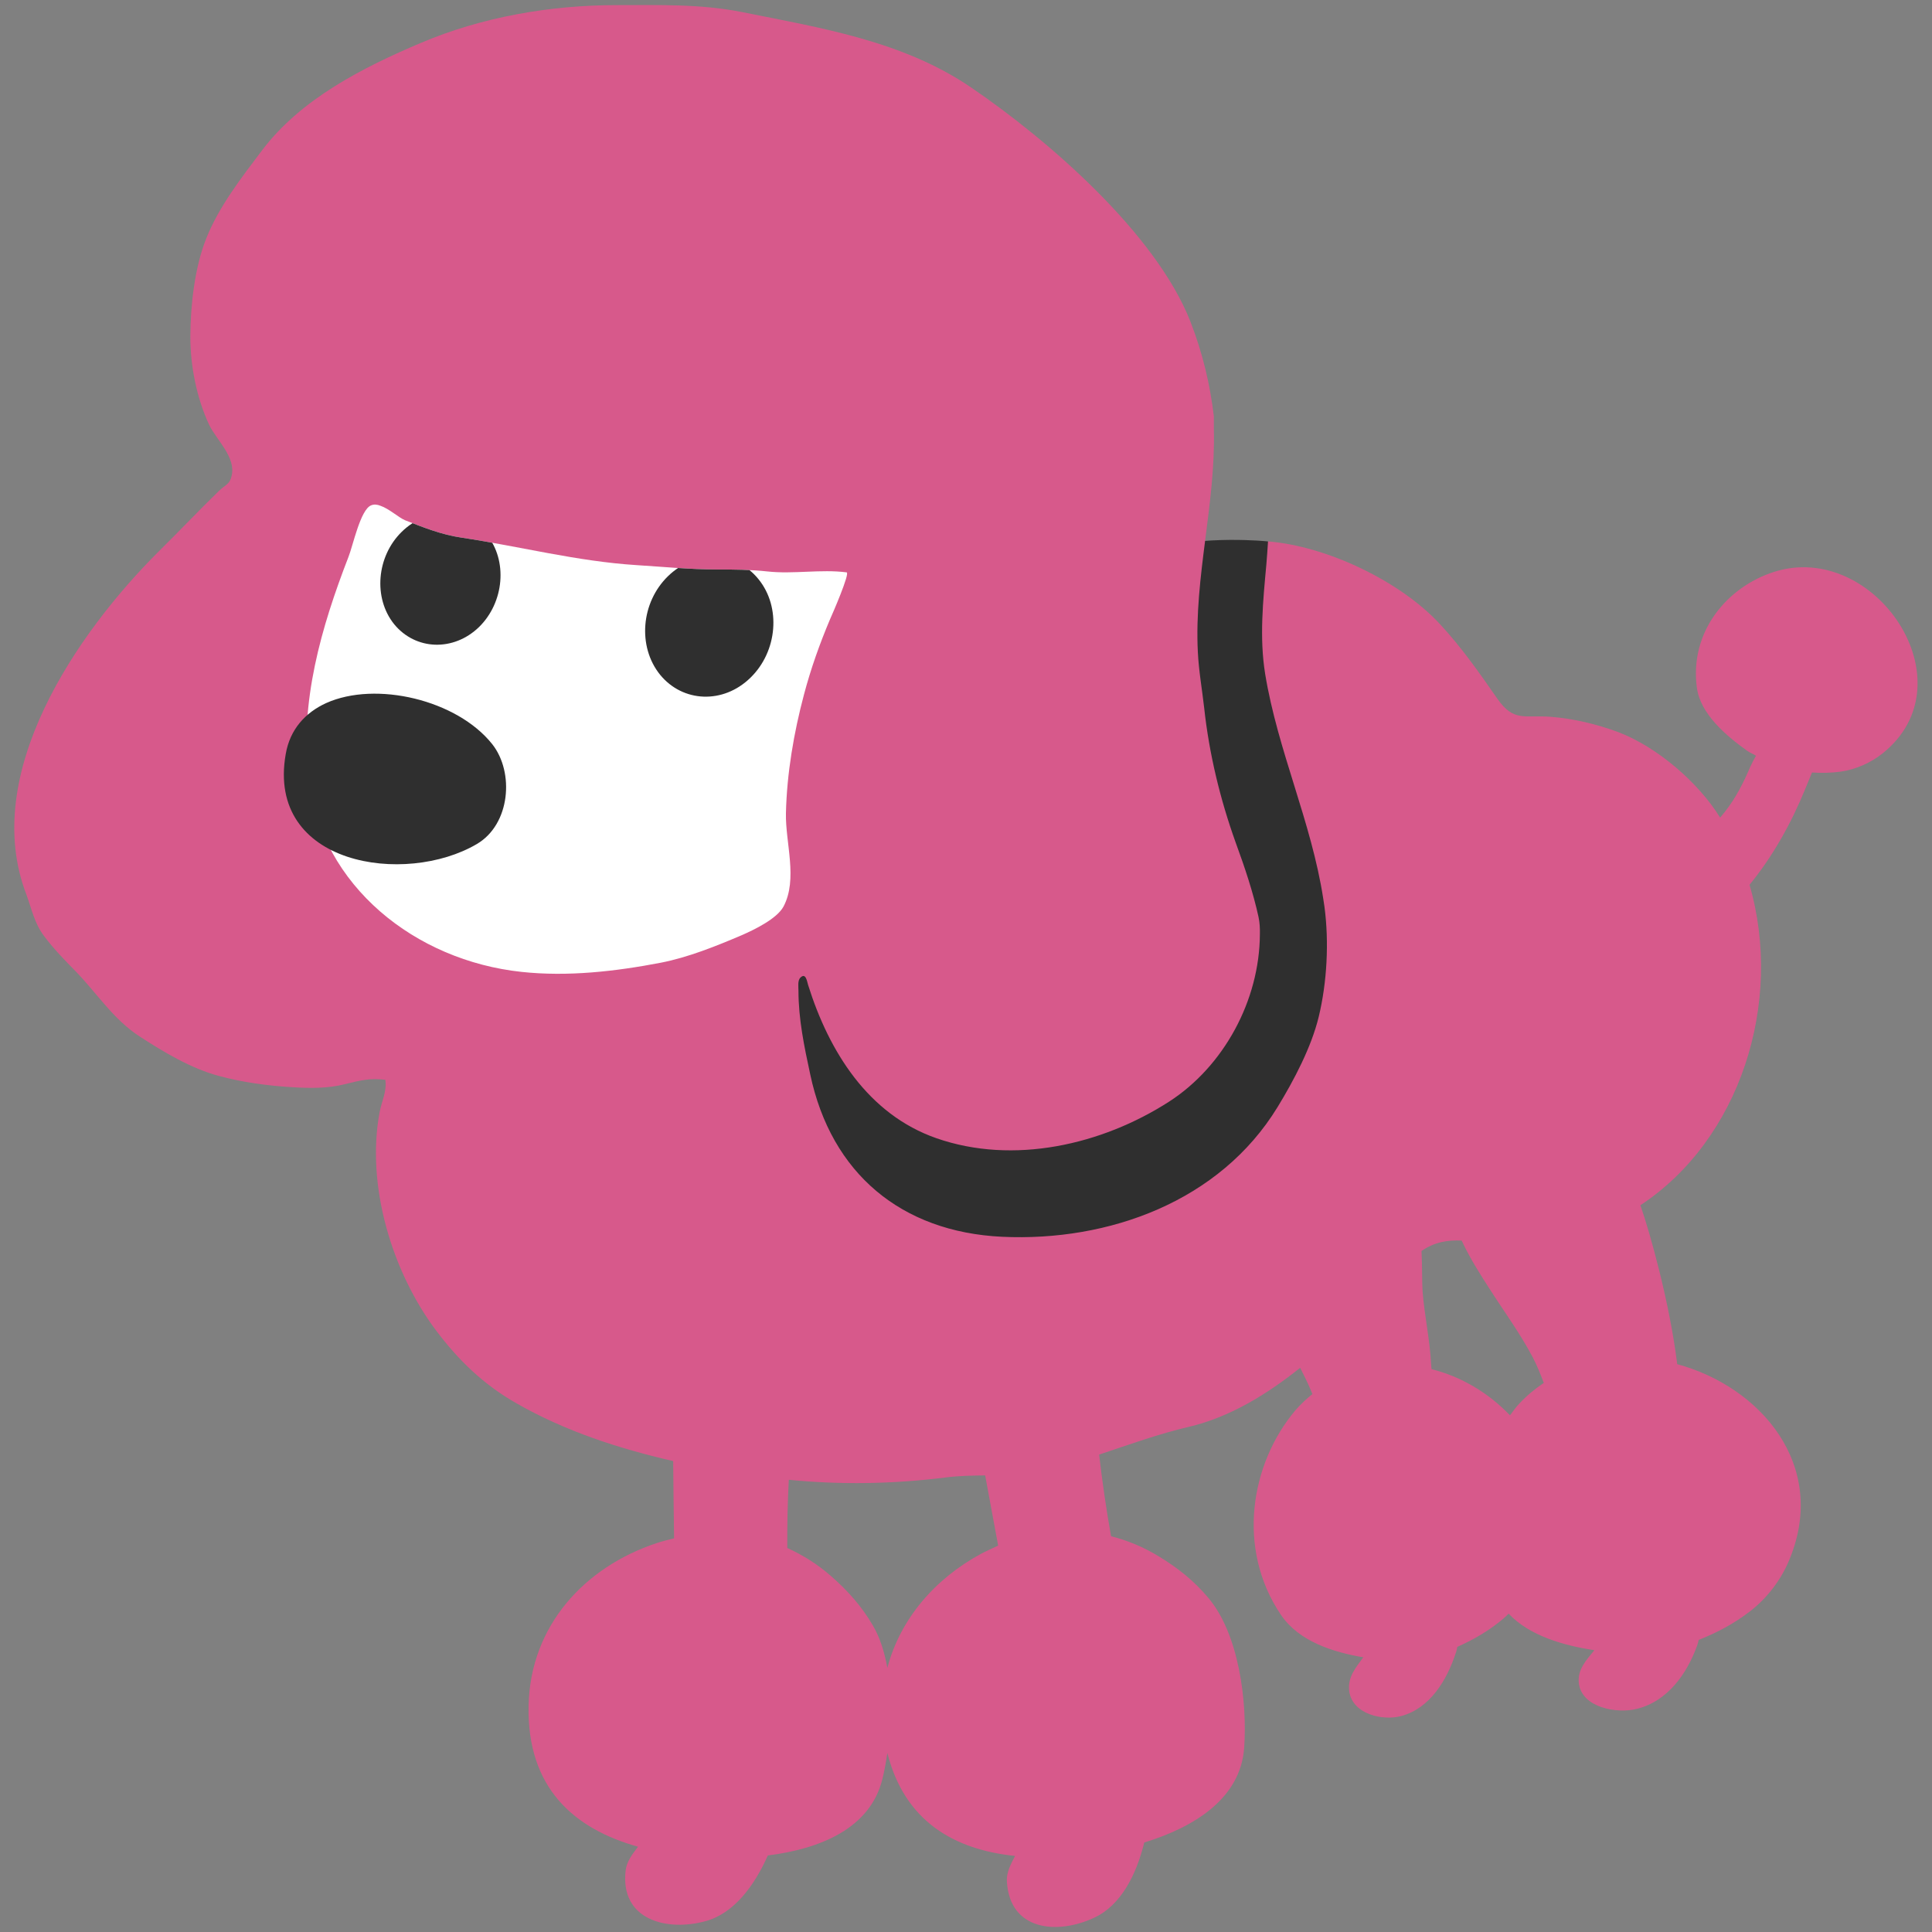 <?xml version="1.0" encoding="utf-8"?>
<!-- Generator: Adobe Illustrator 16.0.0, SVG Export Plug-In . SVG Version: 6.00 Build 0)  -->
<!DOCTYPE svg PUBLIC "-//W3C//DTD SVG 1.1//EN" "http://www.w3.org/Graphics/SVG/1.1/DTD/svg11.dtd">
<svg version="1.1" id="レイヤー_1" xmlns="http://www.w3.org/2000/svg" xmlns:xlink="http://www.w3.org/1999/xlink" x="0px"
	 y="0px" width="128px" height="128px" viewBox="0 0 128 128" enable-background="new 0 0 128 128" xml:space="preserve">
<rect x="0" y="0" width="128" height="128" fill="#808080" stroke="none"/>
<g>
	<path fill="#2F2F2F" d="M84,35.87c0,0-4.28-0.45-7.54,0.55L50.94,63.33c0,0-1.4,17.47-1.27,18.03c0.14,0.56,12.3,9.65,12.73,9.79
		c0.42,0.14,24.46-6.43,24.88-6.57s8.11-21.25,8.11-21.25L89.1,41.25L84,35.87z"/>
	<g>
		<path fill="#D7598B" d="M117.53,37.89c-3.12,1-5.6,3.97-5.11,7.66c0.23,1.77,1.98,3.22,3.33,4.19c0.19,0.13,0.4,0.21,0.59,0.33
			c-0.13,0.23-0.26,0.47-0.37,0.71c-0.46,1.08-0.98,2.11-1.71,3.03c-0.1,0.13-0.21,0.24-0.3,0.36c0-0.01,0-0.01-0.01-0.02
			c-1.43-2.31-4.16-4.67-6.75-5.65c-1.43-0.53-2.95-0.89-4.46-1.01c-1.73-0.13-2.45,0.36-3.53-1.19c-1.18-1.7-2.38-3.41-3.79-4.93
			c-2.64-2.87-7.52-5.19-11.41-5.5c-0.03,0.5-0.07,1.02-0.11,1.52c-0.22,2.41-0.47,4.84-0.08,7.26c0.83,5.08,3.07,9.81,3.85,14.9
			l0.08,0.53c0.31,2.34,0.17,5-0.38,7.28c-0.49,2.03-1.65,4.22-2.73,5.99c-3.82,6.25-11.18,8.92-18.25,8.59
			c-6.67-0.32-11.32-4.19-12.71-10.76c-0.4-1.85-0.78-3.67-0.78-5.55c0-0.25-0.07-0.68,0.14-0.87c0.34-0.32,0.42,0.22,0.5,0.5
			c1.38,4.4,3.97,8.57,8.5,10.15c5.11,1.78,10.96,0.44,15.41-2.42c3.63-2.34,6-6.71,6.02-11.09c0.01-0.39-0.01-0.78-0.09-1.15
			c-0.35-1.6-0.89-3.23-1.51-4.92c-1.03-2.87-1.76-5.88-2.09-8.93c-0.14-1.24-0.36-2.46-0.42-3.71c-0.25-4.97,1.19-9.81,1.06-14.76
			c-0.01-0.28,0.01-0.57,0-0.85c-0.25-2.12-0.74-4.18-1.55-6.27C76.57,15.44,69.4,9.24,64.33,5.79c-4.52-3.08-9.94-3.94-15.17-4.99
			c-2.77-0.55-5.52-0.46-8.33-0.46c-4.36,0-8.89,0.78-12.94,2.5c-3.85,1.63-7.95,3.71-10.52,7.11c-1.36,1.8-2.88,3.75-3.71,5.86
			c-0.77,1.93-1.04,4.44-1.05,6.49c0,1.95,0.42,4.08,1.25,5.85c0.49,1.01,1.77,2.13,1.49,3.36c-0.13,0.6-0.4,0.58-0.85,1.02
			c-1.33,1.29-2.62,2.66-3.97,3.99C5.06,41.96-1.33,51.29,1.75,59.27c0.36,0.99,0.53,1.9,1.18,2.76c0.64,0.85,1.37,1.6,2.11,2.35
			c1.4,1.45,2.5,3.19,4.23,4.3c1.58,1.03,3.42,2.12,5.22,2.6c1.58,0.43,3.23,0.65,4.87,0.75c1.15,0.07,2.35,0.09,3.49-0.2
			c1.02-0.25,1.65-0.42,2.68-0.29c0.11,0.78-0.24,1.4-0.38,2.15c-0.91,4.86,0.83,10.59,3.75,14.47c1.49,1.98,3.16,3.59,5.33,4.82
			c3.22,1.84,6.76,2.99,10.37,3.82c0.02,1.71,0.03,3.4,0.06,5.12c-0.39,0.1-0.79,0.19-1.17,0.32c-4.75,1.58-8.35,5.45-8.47,10.75
			c-0.12,5.48,3.03,8.18,7.25,9.36c-0.36,0.48-0.75,0.96-0.82,1.58c-0.38,3.26,2.71,4.06,5.3,3.35c1.87-0.51,3.23-2.34,4.12-4.35
			c3.41-0.43,6.78-1.76,7.59-5.06c0.13-0.53,0.24-1.12,0.33-1.73c1.14,4.53,4.44,6.41,8.46,6.82c-0.27,0.53-0.58,1.07-0.54,1.7
			c0.19,3.28,3.37,3.53,5.79,2.39c1.77-0.82,2.79-2.86,3.31-4.98c3.29-1.01,6.38-2.9,6.62-6.28c0.21-3.04-0.34-7.5-2.36-9.91
			c-0.95-1.14-2.04-2-3.27-2.75c-1.04-0.64-2.12-1.08-3.19-1.35c-0.32-1.8-0.58-3.6-0.79-5.41c1.98-0.66,3.97-1.38,5.95-1.84
			c2.72-0.64,5.18-2.16,7.37-3.91c0.23,0.46,0.46,0.91,0.66,1.38c0.05,0.12,0.1,0.23,0.15,0.36c-0.4,0.32-0.77,0.67-1.13,1.08
			c-2.97,3.53-3.92,9.15-0.96,13.54c1.19,1.77,3.46,2.48,5.46,2.82c-0.48,0.67-1.05,1.3-0.93,2.25c0.22,1.55,2.26,1.97,3.45,1.64
			c1.88-0.5,3.02-2.35,3.62-4.21c0.05-0.13,0.06-0.24,0.09-0.37c1.08-0.48,2.12-1.08,3.06-1.88c0.12-0.1,0.23-0.21,0.34-0.32
			c1.39,1.47,3.64,2.11,5.68,2.42c-0.53,0.66-1.16,1.3-1.02,2.24c0.23,1.56,2.49,1.98,3.82,1.65c2.06-0.5,3.34-2.34,4.01-4.2
			c0.05-0.13,0.07-0.24,0.1-0.37c1.19-0.47,2.35-1.08,3.38-1.88c1.16-0.88,2.12-2.15,2.66-3.51c2.53-6.21-1.96-11.39-7.46-12.88
			c-0.49-4.01-1.8-8.71-2.44-10.53c6.6-4.34,9.5-13.43,7.23-21.23c1.56-1.9,2.79-4.14,3.67-6.3c0.11-0.28,0.28-0.69,0.47-1.14
			c0.64,0.04,1.28,0.03,1.92-0.06c0.97-0.14,1.97-0.58,2.75-1.2C130.62,45.21,124.2,35.76,117.53,37.89z M65.02,102.93
			c-3.07,1.65-5.38,4.33-6.23,7.57c-0.19-1.03-0.48-1.99-0.95-2.79c-0.75-1.29-1.67-2.32-2.77-3.28c-0.91-0.8-1.89-1.41-2.91-1.87
			c-0.01-1.51,0.02-3.01,0.1-4.52c3.44,0.34,6.92,0.28,10.36-0.15c0.9-0.12,1.78-0.13,2.65-0.14c0.29,1.55,0.57,3.1,0.86,4.65
			C65.76,102.58,65.38,102.74,65.02,102.93z M96.84,82.19c0.56,1.22,1.35,2.42,1.81,3.14c0.98,1.54,2.04,2.97,2.89,4.58
			c0.29,0.55,0.52,1.13,0.74,1.71c-0.57,0.39-1.12,0.83-1.62,1.37c-0.23,0.24-0.42,0.51-0.62,0.78c-1.41-1.48-3.23-2.57-5.2-3.06
			c-0.01-0.13-0.02-0.26-0.03-0.38c-0.08-1.6-0.44-3.18-0.56-4.77c-0.04-0.57-0.02-1.58-0.07-2.68
			C95.05,82.28,95.91,82.15,96.84,82.19z"/>
		<g>
			<defs>
				<path id="SVGID_1_" d="M25.21,33.51c-0.22-0.09-0.43-0.11-0.62-0.03c-0.71,0.27-1.21,2.69-1.5,3.41
					c-1.81,4.67-3.25,9.63-2.65,14.7c0.85,7.13,7.09,12.05,14.11,12.8c3.06,0.33,6.23-0.03,9.24-0.61c1.8-0.35,3.66-1.1,5.35-1.82
					c0.8-0.35,2.33-1.08,2.77-1.9c0.96-1.82,0.12-4.22,0.16-6.18c0.06-2.63,0.52-5.33,1.2-7.88c0.45-1.7,1.04-3.36,1.73-4.99
					c0.12-0.26,1.34-3.06,1.09-3.09c-1.71-0.22-3.52,0.13-5.25-0.06c-1.09-0.12-2.21-0.13-3.34-0.13c-1.78,0-3.57-0.18-5.34-0.29
					c-3.92-0.25-7.72-1.24-11.58-1.82c-1.31-0.19-2.52-0.67-3.74-1.15C26.41,34.29,25.79,33.71,25.21,33.51z"/>
			</defs>
			<use xlink:href="#SVGID_1_"  overflow="visible" fill="#FFFFFF"/>
			<clipPath id="SVGID_2_">
				<use xlink:href="#SVGID_1_"  overflow="visible"/>
			</clipPath>
			<g clip-path="url(#SVGID_2_)">
				<g>
					<g>
						<path fill="#2F2F2F" d="M44.26,38.17c-1.8,1.75-2.03,4.67-0.53,6.53c1.51,1.85,4.19,1.96,5.99,0.2
							c1.79-1.74,2.04-4.68,0.53-6.53C48.75,36.51,46.05,36.43,44.26,38.17z"/>
					</g>
				</g>
			</g>
			<g clip-path="url(#SVGID_2_)">
				<g>
					<g>
						<path fill="#2F2F2F" d="M26.62,35.23c-1.68,1.64-1.9,4.39-0.51,6.12c1.42,1.74,3.94,1.83,5.63,0.19
							c1.67-1.64,1.91-4.4,0.5-6.13C30.82,33.67,28.29,33.59,26.62,35.23z"/>
					</g>
				</g>
			</g>
		</g>
		<path fill="#2F2F2F" d="M21.61,46.58c-1.38,0.63-2.4,1.74-2.68,3.38c-1.3,7.4,7.94,8.74,12.66,5.96c2.22-1.3,2.5-4.75,1.02-6.62
			C30.27,46.36,24.9,45.1,21.61,46.58z"/>
	</g>
</g>
</svg>
